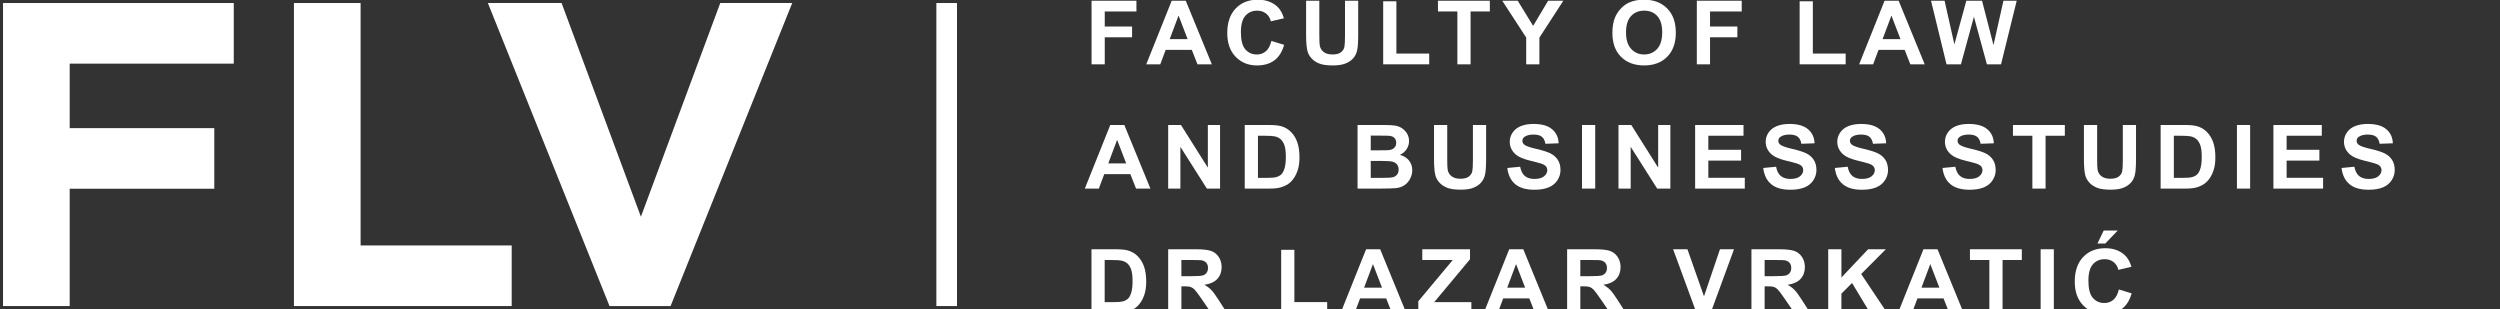 <?xml version="1.0" encoding="utf-8"?>
<!-- Generator: Adobe Illustrator 12.0.0, SVG Export Plug-In  -->
<!DOCTYPE svg PUBLIC "-//W3C//DTD SVG 1.1//EN" "http://www.w3.org/Graphics/SVG/1.1/DTD/svg11.dtd">
<svg  version="1.1" xmlns="http://www.w3.org/2000/svg" xmlns:xlink="http://www.w3.org/1999/xlink" xmlns:a="http://ns.adobe.com/AdobeSVGViewerExtensions/3.0/"
	 width="275" height="34" viewBox="-0.333 0.034 275 34" enable-background="new -0.333 0.034 275 34" xml:space="preserve">
<rect x="-0.333" y="0.034" width="275" height="34" fill="#333333" stroke="none"/>
<defs>
</defs>
<polygon id="Fill-78_1_" fill="#FFFFFF" points="102.667,33.7 104.937,33.7 104.937,0.367 102.667,0.367 "/>
<polygon id="Fill-79_1_" fill="#FFFFFF" points="0,0.367 25.381,0.367 25.381,7.034 7.333,7.034 7.333,14.129 23.239,14.129 
	23.239,20.795 7.333,20.795 7.333,33.7 0,33.7 "/>
<polygon id="Fill-80_1_" fill="#FFFFFF" points="32,0.367 39.333,0.367 39.333,27.034 55.953,27.034 55.953,33.7 32,33.7 "/>
<polygon id="Fill-81_1_" fill="#FFFFFF" points="73.43,33.7 86.811,0.367 78.895,0.367 70.167,23.875 61.441,0.367 53.333,0.367 
	66.714,33.7 "/>
<path fill="#FFFFFF" d="M119.737,7.109V0.114h4.937v1.183h-3.485v1.655h3.006v1.183h-3.006v2.975H119.737z"/>
<path fill="#FFFFFF" d="M132.97,7.109h-1.58l-0.624-1.586h-2.875l-0.595,1.586h-1.541l2.799-6.995h1.546L132.97,7.109z
	 M130.307,4.34l-0.999-2.593l-0.973,2.593H130.307z"/>
<path fill="#FFFFFF" d="M139.517,4.539l1.405,0.427c-0.217,0.766-0.574,1.335-1.076,1.708c-0.501,0.372-1.137,0.558-1.908,0.558
	c-0.953,0-1.736-0.318-2.351-0.952c-0.614-0.634-0.921-1.502-0.921-2.602c0-1.163,0.308-2.067,0.925-2.711
	C136.208,0.321,137.02,0,138.025,0c0.878,0,1.591,0.252,2.139,0.758c0.326,0.298,0.572,0.727,0.734,1.287l-1.436,0.335
	c-0.085-0.363-0.262-0.65-0.53-0.86c-0.269-0.209-0.596-0.314-0.979-0.314c-0.53,0-0.961,0.186-1.292,0.558
	c-0.33,0.372-0.496,0.975-0.496,1.809c0,0.885,0.163,1.515,0.489,1.891c0.326,0.375,0.75,0.563,1.271,0.563
	c0.385,0,0.717-0.121,0.994-0.359C139.197,5.428,139.396,5.052,139.517,4.539z"/>
<path fill="#FFFFFF" d="M143.34,0.114h1.452v3.792c0,0.601,0.018,0.991,0.054,1.17c0.062,0.286,0.21,0.516,0.443,0.689
	c0.232,0.173,0.553,0.261,0.957,0.261c0.412,0,0.722-0.083,0.931-0.247c0.209-0.164,0.335-0.365,0.377-0.604
	c0.042-0.238,0.063-0.635,0.063-1.189V0.114h1.452V3.79c0,0.84-0.039,1.434-0.117,1.78c-0.079,0.347-0.223,0.639-0.434,0.879
	c-0.211,0.238-0.493,0.429-0.847,0.57c-0.353,0.141-0.813,0.213-1.382,0.213c-0.686,0-1.206-0.078-1.561-0.232
	s-0.635-0.355-0.84-0.602c-0.206-0.246-0.343-0.505-0.407-0.775c-0.096-0.401-0.143-0.994-0.143-1.776V0.114z"/>
<path fill="#FFFFFF" d="M151.818,7.109V0.176h1.452v5.751h3.61v1.182H151.818z"/>
<path fill="#FFFFFF" d="M159.978,7.109V1.297h-2.135V0.114h5.706v1.183h-2.119v5.812H159.978z"/>
<path fill="#FFFFFF" d="M167.549,7.109V4.165l-2.634-4.051h1.702l1.696,2.767l1.649-2.767h1.671l-2.633,4.061v2.934H167.549z"/>
<path fill="#FFFFFF" d="M177.03,3.659c0-0.713,0.109-1.311,0.328-1.793c0.164-0.356,0.387-0.675,0.67-0.959
	c0.283-0.283,0.593-0.494,0.931-0.629C179.406,0.092,179.922,0,180.508,0c1.06,0,1.908,0.319,2.544,0.959
	c0.637,0.639,0.955,1.528,0.955,2.666c0,1.129-0.316,2.013-0.947,2.65c-0.632,0.637-1.476,0.957-2.532,0.957
	c-1.069,0-1.92-0.318-2.552-0.952C177.345,5.645,177.03,4.771,177.03,3.659z M178.529,3.611c0,0.792,0.188,1.393,0.564,1.801
	c0.375,0.41,0.854,0.614,1.433,0.614s1.054-0.203,1.425-0.609c0.372-0.405,0.558-1.014,0.558-1.826c0-0.802-0.181-1.4-0.543-1.795
	c-0.361-0.394-0.841-0.591-1.439-0.591s-1.081,0.199-1.447,0.599C178.712,2.203,178.529,2.806,178.529,3.611z"/>
<path fill="#FFFFFF" d="M186.318,7.109V0.114h4.937v1.183h-3.484v1.655h3.006v1.183h-3.006v2.975H186.318z"/>
<path fill="#FFFFFF" d="M197.627,7.109V0.176h1.452v5.751h3.61v1.182H197.627z"/>
<path fill="#FFFFFF" d="M211.384,7.109h-1.58l-0.624-1.586h-2.873l-0.596,1.586h-1.54l2.799-6.995h1.547L211.384,7.109z
	 M208.721,4.34l-0.999-2.593L206.75,4.34H208.721z"/>
<path fill="#FFFFFF" d="M213.784,7.109l-1.705-6.995h1.492l1.078,4.806l1.313-4.806h1.73L218.951,5l1.093-4.887h1.462l-1.726,6.995
	h-1.554l-1.427-5.229l-1.43,5.229H213.784z"/>
<path fill="#FFFFFF" d="M126.212,20.779h-1.579l-0.625-1.587h-2.874l-0.595,1.587h-1.541l2.799-6.996h1.546L126.212,20.779z
	 M123.549,18.009l-0.999-2.593l-0.973,2.593H123.549z"/>
<path fill="#FFFFFF" d="M128.167,20.779v-6.996h1.406l2.958,4.693v-4.693h1.342v6.996h-1.451l-2.913-4.595v4.595H128.167z"/>
<path fill="#FFFFFF" d="M136.59,13.783h2.65c0.597,0,1.053,0.045,1.366,0.134c0.421,0.121,0.782,0.335,1.082,0.644
	c0.302,0.309,0.53,0.687,0.686,1.133c0.157,0.447,0.235,0.999,0.235,1.653c0,0.576-0.073,1.072-0.221,1.489
	c-0.179,0.51-0.436,0.921-0.768,1.234c-0.252,0.239-0.592,0.426-1.02,0.559c-0.32,0.1-0.748,0.149-1.283,0.149h-2.729V13.783z
	 M138.042,14.965v4.631h1.081c0.405,0,0.696-0.022,0.877-0.067c0.234-0.057,0.43-0.154,0.585-0.29
	c0.155-0.138,0.28-0.362,0.379-0.676c0.098-0.313,0.146-0.739,0.146-1.28c0-0.54-0.049-0.954-0.146-1.244
	c-0.099-0.289-0.234-0.515-0.411-0.677c-0.176-0.162-0.399-0.272-0.67-0.33c-0.202-0.044-0.599-0.067-1.189-0.067H138.042z"/>
<path fill="#FFFFFF" d="M148.996,13.783h2.872c0.569,0,0.993,0.023,1.271,0.069c0.28,0.047,0.53,0.144,0.751,0.29
	c0.221,0.146,0.404,0.342,0.552,0.585c0.146,0.244,0.221,0.517,0.221,0.819c0,0.328-0.091,0.628-0.272,0.903
	c-0.181,0.273-0.427,0.479-0.736,0.616c0.438,0.125,0.774,0.336,1.009,0.634c0.235,0.3,0.353,0.65,0.353,1.054
	c0,0.318-0.076,0.627-0.228,0.927c-0.151,0.301-0.359,0.539-0.623,0.721c-0.263,0.179-0.587,0.29-0.973,0.331
	c-0.241,0.025-0.825,0.04-1.751,0.048h-2.445V13.783z M150.448,14.951v1.617h0.95c0.564,0,0.916-0.007,1.053-0.023
	c0.248-0.029,0.443-0.111,0.586-0.25c0.143-0.138,0.213-0.321,0.213-0.546c0-0.216-0.061-0.393-0.184-0.528
	c-0.122-0.135-0.305-0.216-0.546-0.245c-0.144-0.016-0.558-0.024-1.239-0.024H150.448z M150.448,17.735v1.861h1.343
	c0.523,0,0.854-0.015,0.996-0.044c0.215-0.038,0.391-0.129,0.526-0.277c0.136-0.146,0.203-0.343,0.203-0.59
	c0-0.21-0.052-0.387-0.156-0.533c-0.104-0.145-0.257-0.252-0.454-0.317c-0.198-0.066-0.627-0.1-1.287-0.1H150.448z"/>
<path fill="#FFFFFF" d="M157.411,13.783h1.452v3.791c0,0.604,0.018,0.991,0.054,1.171c0.062,0.287,0.21,0.516,0.443,0.69
	c0.233,0.173,0.553,0.261,0.957,0.261c0.411,0,0.722-0.083,0.931-0.246c0.209-0.165,0.335-0.365,0.377-0.604
	c0.042-0.241,0.063-0.637,0.063-1.19v-3.873h1.452v3.675c0,0.841-0.039,1.434-0.118,1.781c-0.078,0.347-0.223,0.64-0.434,0.877
	c-0.211,0.238-0.492,0.43-0.846,0.571c-0.353,0.142-0.813,0.212-1.382,0.212c-0.687,0-1.206-0.077-1.562-0.231
	c-0.354-0.155-0.635-0.355-0.841-0.602c-0.205-0.247-0.341-0.504-0.406-0.774c-0.095-0.402-0.142-0.993-0.142-1.776V13.783z"/>
<path fill="#FFFFFF" d="M165.472,18.512l1.413-0.137c0.085,0.461,0.257,0.801,0.518,1.018c0.259,0.216,0.61,0.324,1.052,0.324
	c0.468,0,0.82-0.096,1.058-0.288c0.236-0.192,0.355-0.419,0.355-0.677c0-0.166-0.05-0.305-0.149-0.422
	c-0.1-0.116-0.273-0.219-0.521-0.303c-0.17-0.058-0.557-0.159-1.161-0.306c-0.777-0.188-1.322-0.418-1.636-0.693
	c-0.44-0.385-0.661-0.854-0.661-1.408c0-0.356,0.104-0.69,0.312-0.999c0.208-0.311,0.506-0.547,0.896-0.709
	c0.391-0.163,0.862-0.243,1.414-0.243c0.902,0,1.581,0.193,2.036,0.58c0.456,0.387,0.696,0.903,0.719,1.548l-1.452,0.053
	c-0.062-0.36-0.195-0.62-0.399-0.777c-0.203-0.159-0.509-0.238-0.917-0.238c-0.421,0-0.751,0.085-0.989,0.253
	c-0.153,0.109-0.229,0.254-0.229,0.436c0,0.166,0.071,0.308,0.216,0.426c0.183,0.149,0.626,0.305,1.331,0.468
	c0.706,0.163,1.227,0.33,1.565,0.503c0.337,0.174,0.601,0.41,0.792,0.711c0.191,0.3,0.287,0.671,0.287,1.114
	c0,0.4-0.115,0.774-0.344,1.125c-0.229,0.349-0.553,0.609-0.972,0.78c-0.419,0.17-0.939,0.255-1.564,0.255
	c-0.909,0-1.607-0.203-2.095-0.611S165.567,19.293,165.472,18.512z"/>
<path fill="#FFFFFF" d="M173.687,20.779v-6.996h1.452v6.996H173.687z"/>
<path fill="#FFFFFF" d="M177.701,20.779v-6.996h1.406l2.958,4.693v-4.693h1.342v6.996h-1.45l-2.914-4.595v4.595H177.701z"/>
<path fill="#FFFFFF" d="M186.131,20.779v-6.996h5.321v1.182h-3.869v1.549h3.603v1.183h-3.603v1.899h4.011v1.183H186.131z"/>
<path fill="#FFFFFF" d="M193.624,18.512l1.412-0.137c0.086,0.461,0.258,0.801,0.518,1.018c0.261,0.216,0.611,0.324,1.053,0.324
	c0.468,0,0.82-0.096,1.057-0.288c0.237-0.192,0.355-0.419,0.355-0.677c0-0.166-0.05-0.305-0.148-0.422
	c-0.101-0.116-0.274-0.219-0.522-0.303c-0.17-0.058-0.556-0.159-1.16-0.306c-0.777-0.188-1.323-0.418-1.636-0.693
	c-0.44-0.385-0.661-0.854-0.661-1.408c0-0.356,0.104-0.69,0.311-0.999c0.208-0.311,0.507-0.547,0.897-0.709
	c0.39-0.163,0.862-0.243,1.414-0.243c0.901,0,1.58,0.193,2.036,0.58c0.456,0.387,0.695,0.903,0.718,1.548l-1.452,0.053
	c-0.062-0.36-0.195-0.62-0.399-0.777c-0.203-0.159-0.509-0.238-0.917-0.238c-0.421,0-0.75,0.085-0.988,0.253
	c-0.153,0.109-0.23,0.254-0.23,0.436c0,0.166,0.072,0.308,0.216,0.426c0.183,0.149,0.626,0.305,1.332,0.468
	c0.705,0.163,1.227,0.33,1.563,0.503c0.339,0.174,0.603,0.41,0.794,0.711c0.191,0.3,0.286,0.671,0.286,1.114
	c0,0.4-0.114,0.774-0.343,1.125c-0.229,0.349-0.553,0.609-0.972,0.78c-0.419,0.17-0.939,0.255-1.564,0.255
	c-0.91,0-1.607-0.203-2.095-0.611C194.008,19.888,193.718,19.293,193.624,18.512z"/>
<path fill="#FFFFFF" d="M201.5,18.512l1.413-0.137c0.085,0.461,0.258,0.801,0.517,1.018c0.261,0.216,0.611,0.324,1.053,0.324
	c0.468,0,0.82-0.096,1.057-0.288c0.237-0.192,0.356-0.419,0.356-0.677c0-0.166-0.051-0.305-0.149-0.422
	c-0.1-0.116-0.273-0.219-0.521-0.303c-0.17-0.058-0.557-0.159-1.161-0.306c-0.777-0.188-1.322-0.418-1.636-0.693
	c-0.44-0.385-0.661-0.854-0.661-1.408c0-0.356,0.104-0.69,0.312-0.999c0.208-0.311,0.506-0.547,0.896-0.709
	c0.391-0.163,0.862-0.243,1.415-0.243c0.901,0,1.579,0.193,2.035,0.58c0.456,0.387,0.696,0.903,0.719,1.548l-1.452,0.053
	c-0.063-0.36-0.195-0.62-0.399-0.777c-0.204-0.159-0.51-0.238-0.918-0.238c-0.42,0-0.75,0.085-0.987,0.253
	c-0.154,0.109-0.23,0.254-0.23,0.436c0,0.166,0.071,0.308,0.216,0.426c0.183,0.149,0.626,0.305,1.331,0.468
	c0.705,0.163,1.227,0.33,1.563,0.503c0.339,0.174,0.603,0.41,0.794,0.711c0.191,0.3,0.287,0.671,0.287,1.114
	c0,0.4-0.115,0.774-0.344,1.125c-0.229,0.349-0.553,0.609-0.972,0.78c-0.419,0.17-0.939,0.255-1.564,0.255
	c-0.909,0-1.607-0.203-2.095-0.611S201.594,19.293,201.5,18.512z"/>
<path fill="#FFFFFF" d="M213.342,18.512l1.413-0.137c0.085,0.461,0.257,0.801,0.518,1.018c0.259,0.216,0.61,0.324,1.052,0.324
	c0.468,0,0.82-0.096,1.058-0.288c0.236-0.192,0.355-0.419,0.355-0.677c0-0.166-0.05-0.305-0.149-0.422
	c-0.1-0.116-0.273-0.219-0.521-0.303c-0.17-0.058-0.557-0.159-1.161-0.306c-0.776-0.188-1.322-0.418-1.636-0.693
	c-0.44-0.385-0.661-0.854-0.661-1.408c0-0.356,0.104-0.69,0.312-0.999c0.208-0.311,0.506-0.547,0.896-0.709
	c0.391-0.163,0.862-0.243,1.414-0.243c0.902,0,1.581,0.193,2.036,0.58c0.457,0.387,0.696,0.903,0.719,1.548l-1.452,0.053
	c-0.062-0.36-0.195-0.62-0.399-0.777c-0.203-0.159-0.509-0.238-0.917-0.238c-0.421,0-0.751,0.085-0.989,0.253
	c-0.153,0.109-0.229,0.254-0.229,0.436c0,0.166,0.071,0.308,0.216,0.426c0.183,0.149,0.626,0.305,1.331,0.468
	c0.706,0.163,1.227,0.33,1.565,0.503c0.337,0.174,0.601,0.41,0.792,0.711c0.191,0.3,0.287,0.671,0.287,1.114
	c0,0.4-0.115,0.774-0.344,1.125c-0.229,0.349-0.552,0.609-0.971,0.78c-0.419,0.17-0.94,0.255-1.565,0.255
	c-0.909,0-1.606-0.203-2.095-0.611C213.728,19.888,213.438,19.293,213.342,18.512z"/>
<path fill="#FFFFFF" d="M223.228,20.779v-5.813h-2.135v-1.182h5.706v1.182h-2.119v5.813H223.228z"/>
<path fill="#FFFFFF" d="M228.9,13.783h1.452v3.791c0,0.604,0.018,0.991,0.054,1.171c0.062,0.287,0.21,0.516,0.443,0.69
	c0.233,0.173,0.553,0.261,0.957,0.261c0.412,0,0.722-0.083,0.931-0.246c0.209-0.165,0.335-0.365,0.377-0.604
	c0.042-0.241,0.063-0.637,0.063-1.19v-3.873h1.452v3.675c0,0.841-0.039,1.434-0.118,1.781c-0.078,0.347-0.223,0.64-0.434,0.877
	c-0.211,0.238-0.492,0.43-0.846,0.571c-0.353,0.142-0.813,0.212-1.382,0.212c-0.686,0-1.206-0.077-1.562-0.231
	c-0.354-0.155-0.635-0.355-0.841-0.602c-0.205-0.247-0.341-0.504-0.406-0.774c-0.095-0.402-0.142-0.993-0.142-1.776V13.783z"/>
<path fill="#FFFFFF" d="M237.338,13.783h2.649c0.598,0,1.053,0.045,1.367,0.134c0.421,0.121,0.782,0.335,1.082,0.644
	c0.302,0.309,0.53,0.687,0.686,1.133c0.157,0.447,0.235,0.999,0.235,1.653c0,0.576-0.073,1.072-0.221,1.489
	c-0.179,0.51-0.436,0.921-0.768,1.234c-0.252,0.239-0.592,0.426-1.02,0.559c-0.32,0.1-0.748,0.149-1.283,0.149h-2.729V13.783z
	 M238.791,14.965v4.631h1.081c0.405,0,0.696-0.022,0.877-0.067c0.234-0.057,0.43-0.154,0.585-0.29
	c0.155-0.138,0.28-0.362,0.379-0.676c0.098-0.313,0.146-0.739,0.146-1.28c0-0.54-0.049-0.954-0.146-1.244
	c-0.099-0.289-0.235-0.515-0.411-0.677s-0.399-0.272-0.67-0.33c-0.202-0.044-0.599-0.067-1.189-0.067H238.791z"/>
<path fill="#FFFFFF" d="M245.73,20.779v-6.996h1.452v6.996H245.73z"/>
<path fill="#FFFFFF" d="M249.744,20.779v-6.996h5.321v1.182h-3.869v1.549h3.603v1.183h-3.603v1.899h4.011v1.183H249.744z"/>
<path fill="#FFFFFF" d="M257.236,18.512l1.413-0.137c0.085,0.461,0.258,0.801,0.517,1.018c0.262,0.216,0.611,0.324,1.053,0.324
	c0.469,0,0.82-0.096,1.057-0.288c0.238-0.192,0.356-0.419,0.356-0.677c0-0.166-0.05-0.305-0.149-0.422
	c-0.1-0.116-0.273-0.219-0.521-0.303c-0.17-0.058-0.557-0.159-1.161-0.306c-0.776-0.188-1.322-0.418-1.635-0.693
	c-0.44-0.385-0.661-0.854-0.661-1.408c0-0.356,0.104-0.69,0.311-0.999c0.208-0.311,0.506-0.547,0.896-0.709
	c0.391-0.163,0.862-0.243,1.415-0.243c0.901,0,1.579,0.193,2.036,0.58c0.456,0.387,0.695,0.903,0.718,1.548l-1.452,0.053
	c-0.062-0.36-0.195-0.62-0.399-0.777c-0.204-0.159-0.509-0.238-0.917-0.238c-0.421,0-0.751,0.085-0.988,0.253
	c-0.154,0.109-0.23,0.254-0.23,0.436c0,0.166,0.071,0.308,0.216,0.426c0.183,0.149,0.626,0.305,1.331,0.468
	c0.706,0.163,1.227,0.33,1.564,0.503c0.338,0.174,0.603,0.41,0.794,0.711c0.191,0.3,0.286,0.671,0.286,1.114
	c0,0.4-0.115,0.774-0.344,1.125c-0.229,0.349-0.552,0.609-0.971,0.78c-0.419,0.17-0.94,0.255-1.565,0.255
	c-0.909,0-1.606-0.203-2.095-0.611C257.622,19.888,257.332,19.293,257.236,18.512z"/>
<path fill="#FFFFFF" d="M119.729,27.453h2.65c0.598,0,1.053,0.044,1.367,0.134c0.421,0.121,0.782,0.335,1.083,0.644
	c0.3,0.309,0.529,0.687,0.686,1.133c0.156,0.447,0.235,0.999,0.235,1.653c0,0.575-0.074,1.071-0.22,1.487
	c-0.18,0.511-0.436,0.923-0.769,1.237c-0.252,0.238-0.591,0.425-1.019,0.558c-0.32,0.098-0.748,0.148-1.283,0.148h-2.729V27.453z
	 M121.181,28.634v4.631h1.082c0.405,0,0.697-0.022,0.876-0.067c0.235-0.058,0.43-0.155,0.585-0.292
	c0.155-0.136,0.282-0.36,0.379-0.674c0.098-0.313,0.147-0.74,0.147-1.28c0-0.539-0.049-0.955-0.147-1.244
	c-0.097-0.288-0.234-0.515-0.411-0.678c-0.176-0.162-0.399-0.271-0.67-0.328c-0.203-0.045-0.599-0.067-1.189-0.067H121.181z"/>
<path fill="#FFFFFF" d="M128.167,34.447v-6.994h3.054c0.769,0,1.327,0.063,1.675,0.188c0.348,0.126,0.627,0.351,0.836,0.67
	c0.209,0.321,0.314,0.689,0.314,1.103c0,0.523-0.158,0.958-0.476,1.3c-0.316,0.342-0.79,0.558-1.42,0.646
	c0.314,0.178,0.572,0.375,0.776,0.587c0.203,0.213,0.478,0.593,0.824,1.136l0.877,1.365h-1.735l-1.044-1.522
	c-0.374-0.545-0.629-0.887-0.766-1.029c-0.138-0.142-0.283-0.238-0.437-0.29c-0.154-0.054-0.397-0.079-0.731-0.079h-0.294v2.921
	H128.167z M129.62,30.413h1.072c0.694,0,1.129-0.03,1.302-0.086c0.174-0.059,0.309-0.157,0.406-0.297
	c0.098-0.14,0.147-0.315,0.147-0.525c0-0.236-0.065-0.426-0.193-0.571c-0.13-0.145-0.311-0.236-0.546-0.274
	c-0.118-0.017-0.471-0.024-1.058-0.024h-1.131V30.413z"/>
<path fill="#FFFFFF" d="M140.596,34.447v-6.934h1.452v5.752h3.61v1.182H140.596z"/>
<path fill="#FFFFFF" d="M154.352,34.447h-1.579l-0.624-1.586h-2.874l-0.596,1.586h-1.54l2.799-6.994h1.548L154.352,34.447z
	 M151.69,31.678l-0.999-2.594l-0.974,2.594H151.69z"/>
<path fill="#FFFFFF" d="M155.68,34.447v-1.274l3.789-4.538h-3.35v-1.182h5.25v1.098l-3.937,4.715h4.086v1.182H155.68z"/>
<path fill="#FFFFFF" d="M170.095,34.447h-1.58l-0.624-1.586h-2.873l-0.596,1.586h-1.54l2.799-6.994h1.547L170.095,34.447z
	 M167.432,31.678l-0.998-2.594l-0.974,2.594H167.432z"/>
<path fill="#FFFFFF" d="M172.051,34.447v-6.994h3.056c0.767,0,1.325,0.063,1.674,0.188c0.348,0.126,0.627,0.351,0.836,0.67
	c0.209,0.321,0.313,0.689,0.313,1.103c0,0.523-0.159,0.958-0.475,1.3c-0.317,0.342-0.791,0.558-1.421,0.646
	c0.313,0.178,0.571,0.375,0.775,0.587c0.204,0.213,0.479,0.593,0.824,1.136l0.877,1.365h-1.735l-1.045-1.522
	c-0.373-0.545-0.628-0.887-0.766-1.029c-0.138-0.142-0.282-0.238-0.437-0.29c-0.154-0.054-0.397-0.079-0.731-0.079h-0.294v2.921
	H172.051z M173.503,30.413h1.072c0.694,0,1.13-0.03,1.302-0.086c0.173-0.059,0.309-0.157,0.406-0.297
	c0.099-0.14,0.147-0.315,0.147-0.525c0-0.236-0.064-0.426-0.193-0.571c-0.13-0.145-0.311-0.236-0.547-0.274
	c-0.116-0.017-0.47-0.024-1.057-0.024h-1.131V30.413z"/>
<path fill="#FFFFFF" d="M186.278,34.447l-2.567-6.994h1.574l1.821,5.179l1.758-5.179h1.542l-2.564,6.994H186.278z"/>
<path fill="#FFFFFF" d="M192.325,34.447v-6.994h3.056c0.767,0,1.325,0.063,1.674,0.188c0.348,0.126,0.627,0.351,0.836,0.67
	c0.209,0.321,0.313,0.689,0.313,1.103c0,0.523-0.159,0.958-0.475,1.3c-0.317,0.342-0.791,0.558-1.421,0.646
	c0.313,0.178,0.571,0.375,0.775,0.587c0.204,0.213,0.479,0.593,0.824,1.136l0.877,1.365h-1.735l-1.045-1.522
	c-0.373-0.545-0.628-0.887-0.766-1.029c-0.137-0.142-0.282-0.238-0.437-0.29c-0.154-0.054-0.397-0.079-0.73-0.079h-0.295v2.921
	H192.325z M193.777,30.413h1.072c0.695,0,1.13-0.03,1.302-0.086c0.173-0.059,0.309-0.157,0.406-0.297
	c0.099-0.14,0.147-0.315,0.147-0.525c0-0.236-0.064-0.426-0.193-0.571c-0.129-0.145-0.311-0.236-0.546-0.274
	c-0.117-0.017-0.471-0.024-1.057-0.024h-1.132V30.413z"/>
<path fill="#FFFFFF" d="M200.771,34.447v-6.994h1.452v3.107l2.935-3.107h1.951l-2.713,2.723l2.854,4.271h-1.878l-1.979-3.283
	l-1.171,1.171v2.112H200.771z"/>
<path fill="#FFFFFF" d="M215.662,34.447h-1.579l-0.624-1.586h-2.874l-0.596,1.586h-1.54l2.799-6.994h1.547L215.662,34.447z
	 M212.999,31.678L212,29.084l-0.974,2.594H212.999z"/>
<path fill="#FFFFFF" d="M218.497,34.447v-5.813h-2.136v-1.182h5.706v1.182h-2.119v5.813H218.497z"/>
<path fill="#FFFFFF" d="M224.136,34.447v-6.994h1.452v6.994H224.136z"/>
<path fill="#FFFFFF" d="M232.742,31.876l1.405,0.428c-0.216,0.766-0.574,1.336-1.075,1.707c-0.502,0.371-1.138,0.558-1.908,0.558
	c-0.954,0-1.738-0.318-2.352-0.951c-0.614-0.634-0.921-1.502-0.921-2.603c0-1.164,0.309-2.067,0.925-2.711
	c0.617-0.645,1.428-0.967,2.434-0.967c0.878,0,1.592,0.254,2.139,0.759c0.327,0.299,0.572,0.728,0.735,1.285l-1.437,0.337
	c-0.085-0.363-0.261-0.649-0.53-0.86c-0.269-0.211-0.596-0.315-0.979-0.315c-0.531,0-0.962,0.186-1.292,0.56
	c-0.331,0.372-0.496,0.975-0.496,1.809c0,0.884,0.163,1.515,0.489,1.889c0.326,0.376,0.75,0.564,1.272,0.564
	c0.384,0,0.716-0.119,0.993-0.359C232.422,32.765,232.622,32.389,232.742,31.876z M230.387,26.82l0.69-1.427h1.538l-1.365,1.427
	H230.387z"/>
</svg>
